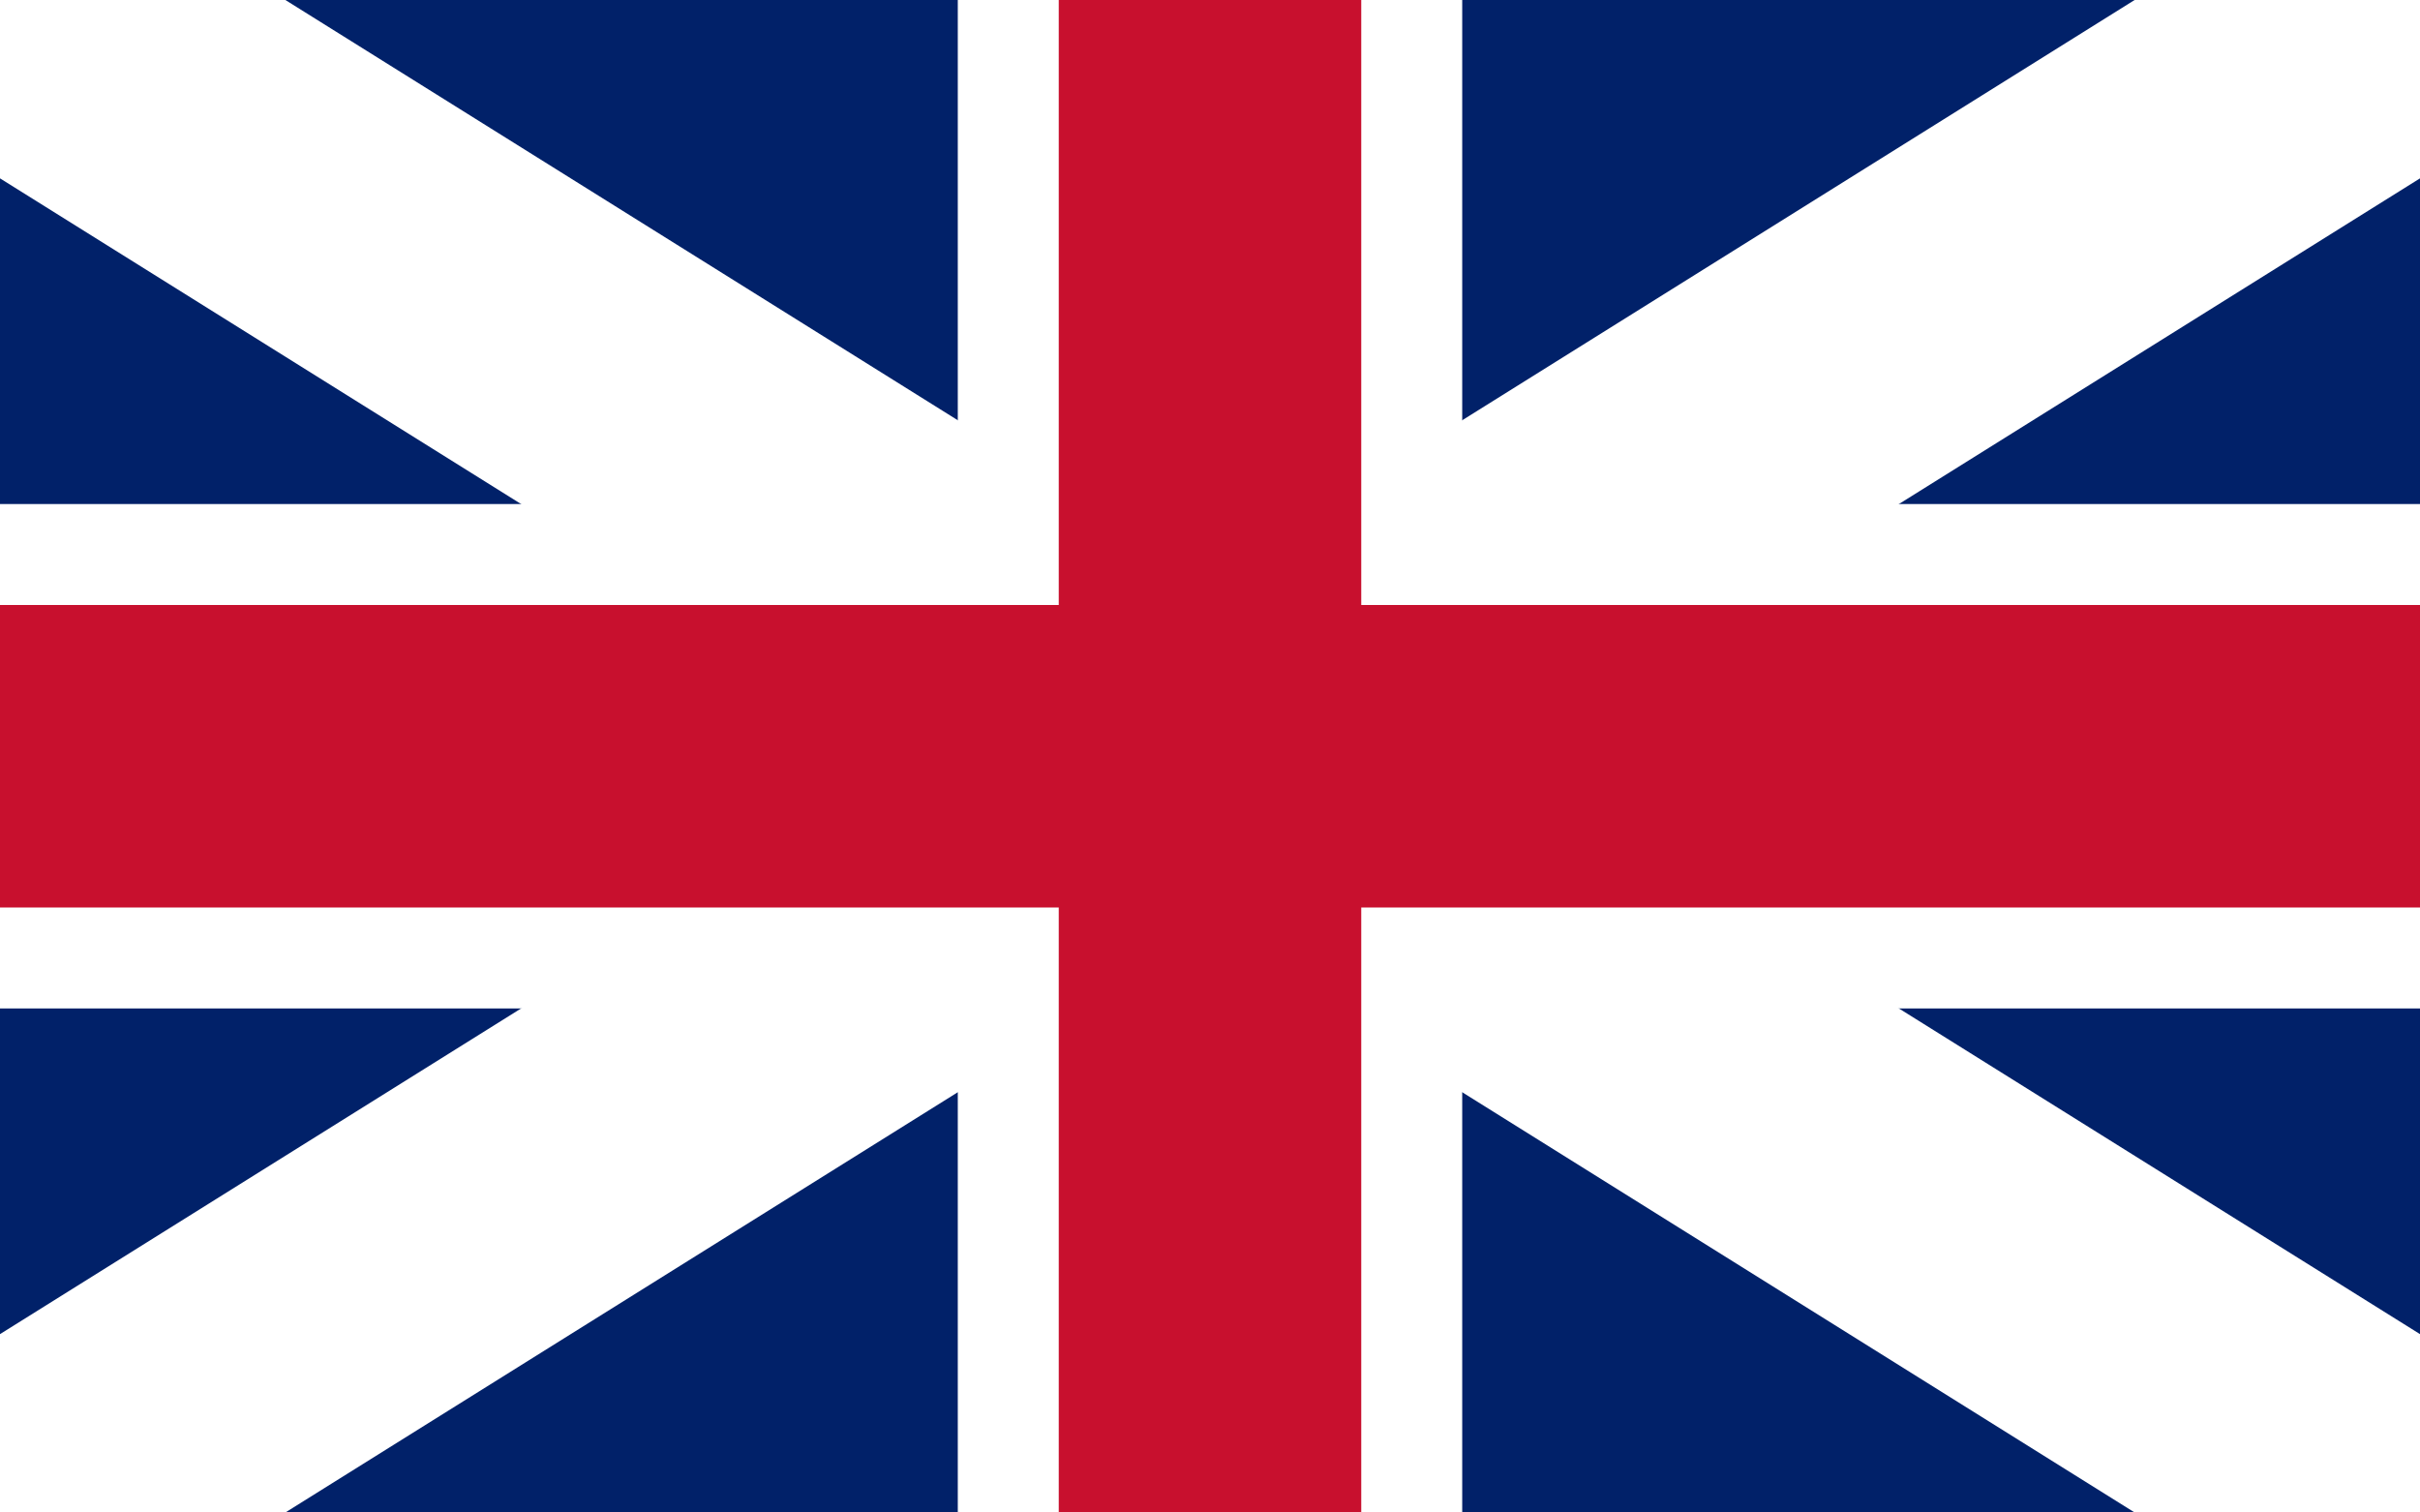 <svg xmlns="http://www.w3.org/2000/svg" viewBox="0 0 32 20" width="32" height="20">
  <!-- Background -->
  <rect width="32" height="20" fill="#012169"/>
  
  <!-- White diagonals -->
  <path d="M0,0 L32,20 M32,0 L0,20" stroke="#ffffff" stroke-width="4"/>
  
  <!-- Red diagonals -->
  <path d="M0,0 L32,20" stroke="#c8102e" stroke-width="2.67" stroke-dasharray="0 6.67" stroke-dashoffset="0"/>
  <path d="M32,0 L0,20" stroke="#c8102e" stroke-width="2.67" stroke-dasharray="0 6.67" stroke-dashoffset="3.33"/>
  
  <!-- White cross -->
  <path d="M16,0 L16,20 M0,10 L32,10" stroke="#ffffff" stroke-width="6.67"/>
  
  <!-- Red cross -->
  <path d="M16,0 L16,20 M0,10 L32,10" stroke="#c8102e" stroke-width="4"/>
</svg>